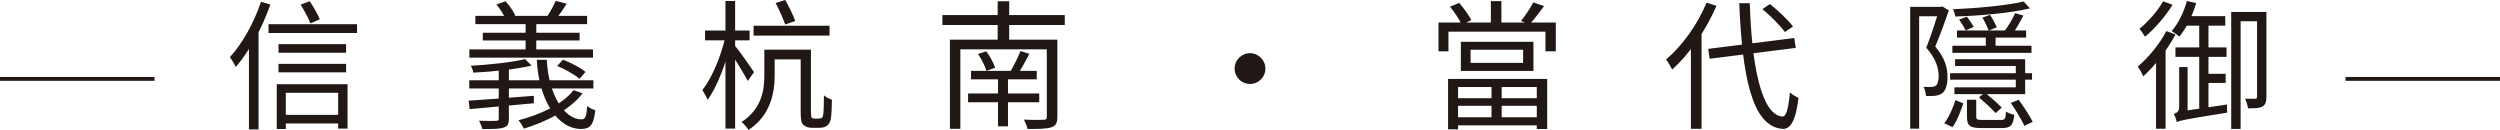 <svg xmlns="http://www.w3.org/2000/svg" viewBox="0 0 584.66 30.39"><defs><style>.cls-1{fill:#211815}.cls-3{fill:none;stroke:#211815;stroke-miterlimit:10;stroke-width:.9px}</style></defs><g style="fill:none;isolation:isolate"><g id="_圖層_1" data-name="圖層 1" style="mix-blend-mode:multiply;fill:none"><path d="M63.23 1.05c-1.9 5.46-4.89 10.94-8.1 14.62-.23-.54-.94-1.75-1.37-2.3 2.93-3.18 5.64-8.06 7.28-12.96l2.19.65Zm-2.8 5.6.04.03v23.58h-2.25V8.87l2.21-2.23Zm23.07-.99v2.06H62.8V5.66zm-2.22 14.03v10.38h-2.2v-8.36H66.84v8.46h-2.12V19.69zm-.34-9.37v2.01H65.13v-2.01zm0 4.61v1.99H65.13v-1.99zm-1.06 11.93v2.02H66.14v-2.02zM72.42.28c.92 1.33 1.9 3.08 2.37 4.23l-2.19.97c-.44-1.18-1.43-3.02-2.3-4.39zM124.85 22.4v1.75c-5.42.51-11.06 1.02-15.01 1.37l-.24-1.98c3.76-.24 9.58-.68 15.24-1.14Zm13.92-3.63v1.92h-29.03v-1.92zm-.09-7.22v1.94h-28.91v-1.94zm-14.36 3.79c-3.56.85-9.07 1.43-13.6 1.65-.09-.46-.35-1.16-.59-1.61 4.44-.26 9.76-.83 12.68-1.57l1.5 1.53Zm12.99-11.63v1.93h-26.14V3.71zm-18.3 11.55v12.48c0 1.27-.3 1.83-1.26 2.11-.96.32-2.49.33-4.95.33-.13-.57-.46-1.38-.77-1.95 1.79.08 3.51.06 3.98.03.49 0 .63-.13.63-.57V15.26zm16.54-7.61v1.82h-22.64V7.65zM118.2.29c.96.99 1.88 2.37 2.31 3.33l-2.25.9c-.37-.96-1.28-2.43-2.15-3.47l2.1-.76Zm18.05 21.53c-2.99 3.91-8.47 6.64-13.71 8.26-.22-.47-.86-1.48-1.28-1.96 5.08-1.31 10.29-3.69 12.88-7.04l2.12.74ZM125.42 4.66v7.84h-2.5V4.66zm2.46 9.34c.37 8.1 4.1 13.96 8.13 13.91.93-.02 1.16-.77 1.32-3.12.5.43 1.28.82 1.89.99-.37 3.47-1.21 4.36-3.32 4.38-5.64-.01-9.89-6.92-10.37-16.17h2.34ZM132.54.87c-.82 1.3-1.76 2.63-2.47 3.52l-2.05-.64c.67-.98 1.5-2.51 1.93-3.54zm-.88 13.09c1.84.69 4.12 1.88 5.27 2.86l-1.4 1.62c-1.12-.97-3.36-2.27-5.23-3.01zM171.09 9.08c-1.03 5.03-3.29 11.16-5.61 14.27-.25-.68-.83-1.7-1.23-2.3 2.22-2.69 4.43-8.05 5.41-12.52l1.43.56Zm4.21-1.94v2.29h-10.41V7.14zM171.92.23v29.85h-2.26V.23zm4.42 16.65-1.47 2.05c-.89-1.76-3.39-5.78-4.4-7.18l1.3-1.2c.86.96 3.91 5.3 4.58 6.33Zm4.83-5.26v6c0 4.12-.99 9.39-6.12 12.77-.31-.52-1.14-1.5-1.62-1.86 4.7-3.07 5.32-7.41 5.32-10.96v-5.96h2.42ZM194 6.02v2.31h-17.76V6.02zm-5.46 5.6v2.27h-8.23v-2.27zM183.63 0c.89 1.56 1.89 3.6 2.36 4.91l-2.36.82c-.46-1.36-1.42-3.46-2.24-5.02l2.23-.71Zm6.02 11.62v14.45c0 .87.04 1.35.21 1.5.17.13.35.16.61.16h.99c.28 0 .6-.05.78-.19.16-.15.28-.45.33-1.11.07-.68.1-2.18.12-4.13.47.42 1.26.82 1.87 1.02-.01 1.73-.12 3.85-.28 4.59-.19.78-.5 1.24-.95 1.55-.43.3-1.12.43-1.76.43h-1.72c-.64 0-1.41-.19-1.91-.63-.5-.46-.69-1.02-.69-3.3V11.61h2.4ZM249.01 3.53v2.31h-28.62V3.53zm-3.37 5.74v2.26h-21.05v18.59h-2.44V9.27zm-2.6 12.59v2.05H226.4v-2.05zm-.58-5.28v1.98h-15.37v-1.98zM230.65 12c.88 1.16 1.72 2.76 2.08 3.84l-2.05.73c-.3-1.09-1.14-2.75-1.96-3.95zM236.01.3v10.49h-2.69V.3zm-.28 17.23v12.02h-2.33V17.53zm5-4.95c-.86 1.69-1.85 3.49-2.71 4.73l-1.74-.58c.8-1.32 1.82-3.38 2.37-4.79zm6.55-3.32V27.3c0 1.45-.34 2.12-1.41 2.47-1.07.37-2.92.39-5.57.39-.13-.63-.51-1.56-.85-2.19 2.05.1 4.05.08 4.62.04.59-.02.74-.18.74-.71V9.27h2.48ZM363.85 5.27V12h-2.42V7.41h-22.69V12h-2.33V5.27zm-2.02 13.18v11.72h-2.43v-9.82h-18.41v9.9h-2.34V18.46h23.18ZM341.25.68c1.11 1.26 2.28 2.91 2.85 4.03l-2.26 1.05c-.52-1.14-1.69-2.94-2.74-4.19zm19.02 22.28v1.78H340v-1.78zm0 4.47v1.88H340v-1.88zm-1.65-17.66v6.82h-16.98V9.77zm-14.7 4.94h12.28v-3.08h-12.28zm7.2-14.42V6.4h-2.46V.27h2.46Zm.07 19.2v8.89h-2.38v-8.89zm9.9-18.07c-1.1 1.55-2.39 3.19-3.38 4.26l-2.01-.77c.97-1.19 2.21-3.04 2.87-4.34l2.51.84ZM401.43 1.36c-2.46 5.7-6.33 11.29-10.37 14.91-.26-.56-.99-1.8-1.43-2.36 3.75-3.16 7.35-8.14 9.48-13.29zm-3.53 5.46.03.05v23.25h-2.49V9.28zm21.72 2.08.35 2.3-20.14 2.54-.35-2.31 20.13-2.54ZM409.21.75c.45 14.6 2.71 26.05 7.6 26.51.93.05 1.45-1.86 1.78-5.65.49.49 1.55 1.08 2.02 1.3-.69 5.64-2.01 7.32-3.72 7.23-7.31-.51-9.45-12.79-10.14-29.39h2.45Zm4.73.21c1.96 1.55 4.28 3.76 5.38 5.24l-1.89 1.29c-1.06-1.47-3.34-3.75-5.26-5.37l1.77-1.17ZM454.11 1.6v2.21h-5.29v26.28h-2.1V1.6zm-.22 0 .36-.1 1.52.95c-.92 2.65-2.09 5.85-3.18 8.44 2.33 2.72 2.86 5.07 2.86 7.1 0 1.75-.36 3.14-1.24 3.81-.44.34-1 .51-1.64.6-.64.08-1.43.08-2.16.04-.02-.58-.23-1.52-.57-2.14.72.05 1.35.08 1.87.03.38-.02.73-.1 1-.29.49-.36.67-1.27.67-2.26 0-1.79-.59-4.01-2.9-6.62 1.18-2.94 2.35-6.69 3.03-8.89v-.66h.4Zm5.26 22.57c-.59 1.79-1.45 4.1-2.53 5.56l-1.94-.91c1.12-1.39 2.08-3.69 2.63-5.4l1.85.76Zm16.07-7.05v1.51h-19.16v-1.51zm-.13-6.43v1.68h-18.5v-1.68zm-.35-8.74c-4.48 1.11-11.59 1.72-17.46 1.92-.06-.5-.31-1.24-.55-1.7 5.76-.26 12.74-.9 16.52-1.82zm-1.13 11.89v8.17h-16.54v-1.59h14.35v-4.98h-14.2v-1.59h16.4Zm.23-6.72v1.67h-16.17V7.12zm-13.85-3.23c.55.72 1.26 1.77 1.6 2.4l-1.87.82c-.34-.67-1-1.75-1.55-2.53zm2.18 19.43v3.95c0 .66.18.78 1.44.78h4.35c.9 0 1.08-.22 1.17-1.94.45.3 1.33.6 1.93.73-.22 2.48-.87 3.11-2.83 3.11h-4.82c-2.74 0-3.41-.54-3.41-2.66v-3.96h2.18Zm2.01-1.67c1.34 1.06 3.07 2.58 3.96 3.51l-1.42 1.29c-.91-1-2.67-2.63-3.91-3.68l1.37-1.11Zm1.25-18.18c.57.91 1.23 2.15 1.55 2.9l-1.89.8c-.29-.82-.93-2.11-1.46-3.06l1.81-.64Zm1.27 4.38v3.63h-2.29V7.85zm6.49-4.22c-.77 1.56-1.85 3.4-2.71 4.57-.41-.26-1.26-.68-1.77-.88.99-1.21 1.91-2.8 2.57-4.24l1.9.55Zm-1.08 19.7c1.2 1.65 2.59 3.81 3.27 5.17l-1.95.92c-.66-1.41-2.04-3.69-3.17-5.35zM508.77 8.07c-1.9 3.57-4.83 7.33-7.53 9.78-.21-.51-.86-1.7-1.29-2.27 2.46-2.09 5.07-5.23 6.68-8.31l2.13.79Zm-.67-6.97c-1.61 2.62-4.12 5.55-6.45 7.49-.28-.5-.92-1.41-1.32-1.83 2.07-1.69 4.37-4.33 5.54-6.47l2.22.82Zm-1.67 9.38.02.05v19.58h-2.23v-17.4zm7.18-9.75c-.88 2.96-2.34 5.9-3.93 7.82-.38-.33-1.28-.99-1.81-1.29 1.57-1.76 2.83-4.39 3.56-7.02l2.19.48Zm-5.24 25.92c.49-.15 1.26-.47 1.26-1.61v-9.35h1.97v11.26s-2.52.91-2.52 1.6c-.1-.52-.42-1.41-.71-1.9m12.33-15.57v2.22h-11.94v-2.22zm-11.68 15.71 1.25-.78 10.55-1.57c-.05.57 0 1.43.06 1.9-9.89 1.58-11.03 1.83-11.79 2.21l-.06-1.76Zm11.39-23.01V6h-9.94l.72-2.22zm-3.93.87v21.32l-2.16.41V4.65zm4.02 12.61v2.13h-5.24v-2.13zm8.49-14.47v2.19H524v25.17h-2.2V2.79zm1.04 0v19.9c0 1.08-.2 1.78-.89 2.2-.7.41-1.7.46-3.41.44-.06-.61-.4-1.62-.69-2.24 1.12.02 2.04.02 2.38 0 .3 0 .43-.1.43-.44V2.79h2.2Z" class="cls-1"/><circle cx="292.33" cy="16.04" r="3.6" class="cls-1"/><path d="M36.13 18.45H0M584.66 18.45h-36.13" class="cls-3"/></g></g></svg>